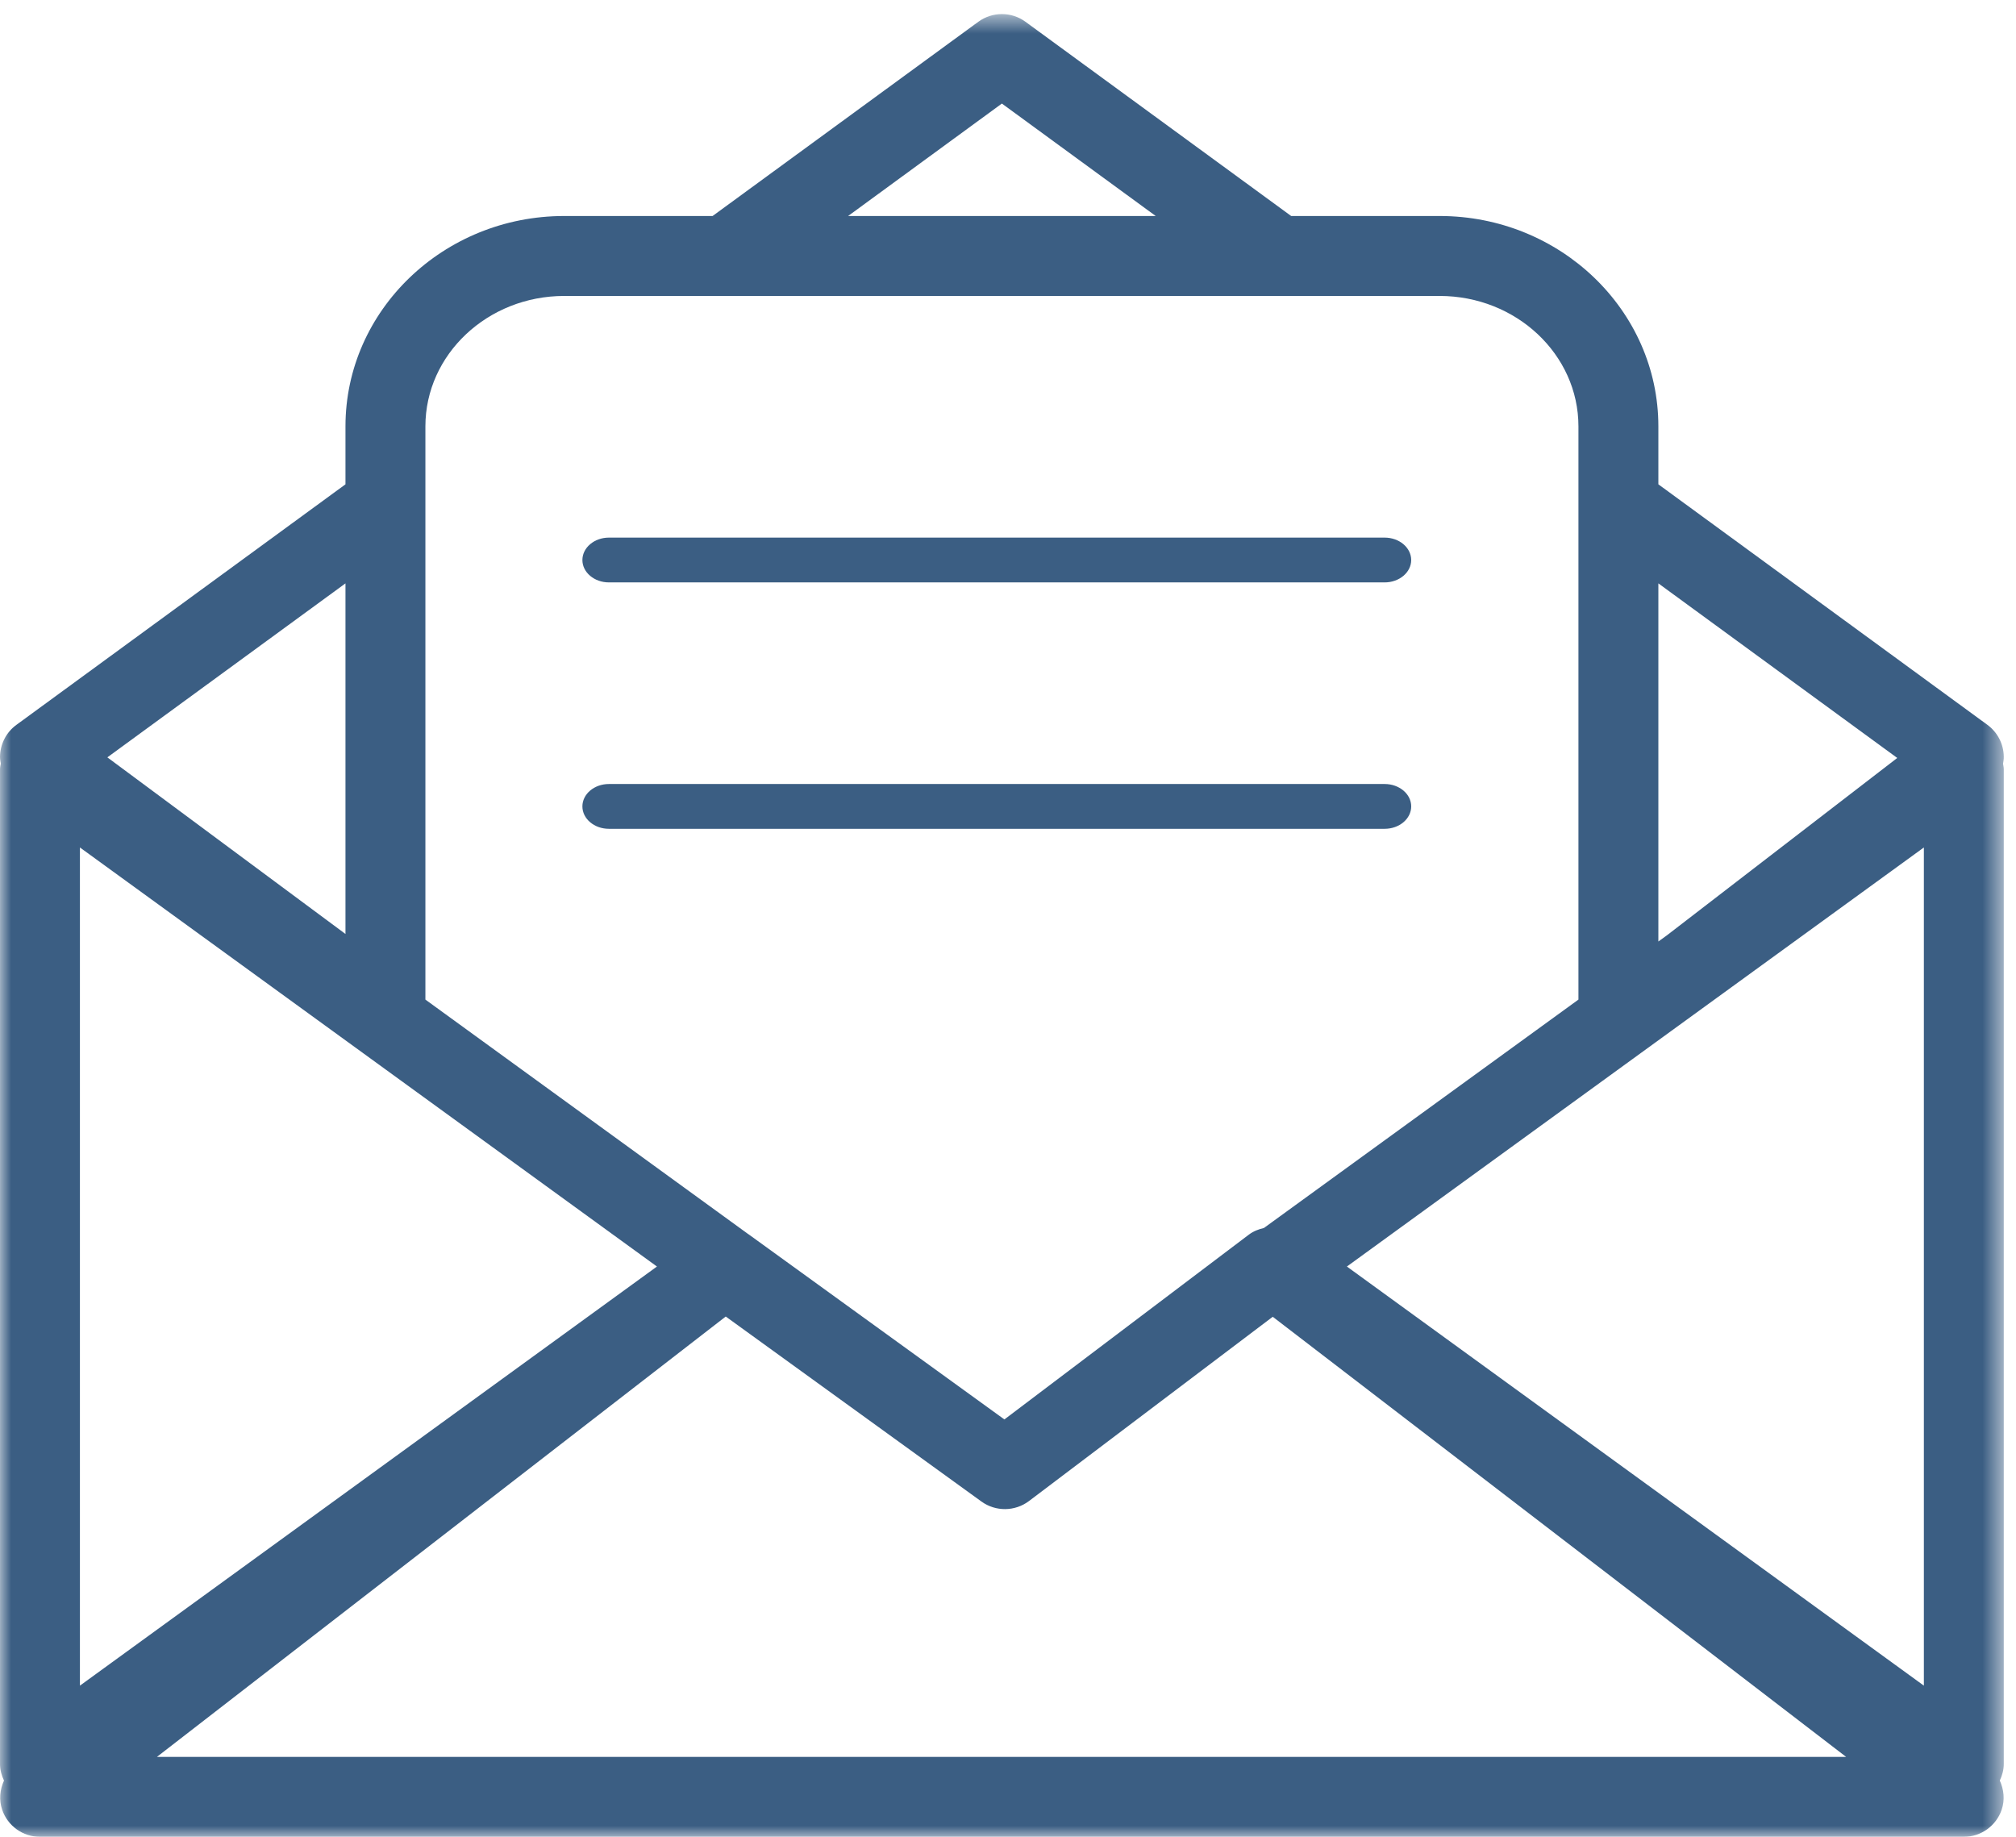 <?xml version="1.0" encoding="UTF-8"?>
<svg width="90px" height="82px" viewBox="0 0 90 82" version="1.1" xmlns="http://www.w3.org/2000/svg" xmlns:xlink="http://www.w3.org/1999/xlink">
    <!-- Generator: Sketch 63.1 (92452) - https://sketch.com -->
    <title>Group 8</title>
    <desc>Created with Sketch.</desc>
    <defs>
        <polygon id="path-1" points="0.001 0.629 89.454 0.629 89.454 82 0.001 82"></polygon>
    </defs>
    <g id="---Niche-Templates" stroke="none" stroke-width="1" fill="none" fill-rule="evenodd">
        <g id="Home-Page" transform="translate(-550, -5697)">
            <g id="Group-2" transform="translate(260, 5554)">
                <g id="Group-8" transform="translate(290, 143)">
                    <path d="M27.184,26 L61.814,26 C62.468,26 63,25.552 63,25.002 C63,24.449 62.468,24 61.814,24 L27.184,24 C26.53,24 26,24.449 26,25.002 C26,25.552 26.53,26 27.184,26" id="Fill-1" fill="#3B5E83"></path>
                    <path d="M63,36 C63,35.447 62.47,35 61.814,35 L27.184,35 C26.53,35 26,35.447 26,36 C26,36.553 26.53,37 27.184,37 L61.814,37 C62.47,37 63,36.553 63,36" id="Fill-3" fill="#3B5E83"></path>
                    <g id="Group-7">
                        <mask id="mask-2" fill="white">
                            <use xlink:href="#path-1"></use>
                        </mask>
                        <g id="Clip-6"></g>
                        <path d="M85.887,75.251 L60.129,56.541 L85.887,37.833 L85.887,75.251 Z M7.006,78.431 L32.399,58.773 L43.816,67.033 C44.45,67.49 45.309,67.482 45.937,67.01 L56.819,58.784 L82.416,78.431 L7.006,78.431 Z M3.568,37.833 L29.328,56.541 L3.568,75.251 L3.568,37.833 Z M15.423,26.043 L15.423,41.695 L4.793,33.81 L15.423,26.043 Z M18.991,19.034 C18.991,15.824 21.77,13.212 25.186,13.212 L64.271,13.212 C67.687,13.212 70.466,15.824 70.466,19.034 L70.466,44.624 L56.424,54.821 C56.185,54.876 55.956,54.964 55.751,55.118 L44.839,63.367 L33.411,55.096 L33.409,55.096 L33.407,55.096 L18.991,44.624 L18.991,19.034 Z M44.727,4.623 L51.595,9.643 L37.862,9.643 L44.727,4.623 Z M74.034,26.043 L84.699,33.837 L74.412,41.758 L74.034,42.031 L74.034,26.043 Z M88.724,32.359 L74.034,21.621 L74.034,19.034 C74.034,13.856 69.654,9.643 64.271,9.643 L57.642,9.643 L45.78,0.972 C45.154,0.514 44.303,0.514 43.675,0.972 L31.812,9.643 L25.186,9.643 C19.801,9.643 15.423,13.856 15.423,19.034 L15.423,21.621 L0.733,32.359 C0.273,32.693 0.003,33.228 0.001,33.794 C0.001,33.894 0.019,33.991 0.035,34.089 C0.023,34.171 0.001,34.249 0.001,34.333 L0.001,78.751 C0.001,79.015 0.072,79.261 0.177,79.489 C-0.004,79.894 -0.053,80.352 0.097,80.792 C0.342,81.514 1.023,82 1.784,82 L87.671,82 C88.434,82 89.115,81.512 89.36,80.79 C89.51,80.35 89.459,79.892 89.277,79.489 C89.383,79.259 89.454,79.015 89.454,78.751 L89.454,34.333 C89.454,34.251 89.432,34.175 89.422,34.095 C89.44,33.989 89.457,33.886 89.454,33.778 C89.448,33.216 89.176,32.691 88.724,32.359 L88.724,32.359 Z" id="Fill-5" fill="#3B5E83" mask="url(#mask-2)"></path>
                    </g>
                </g>
            </g>
        </g>
    </g>
</svg>